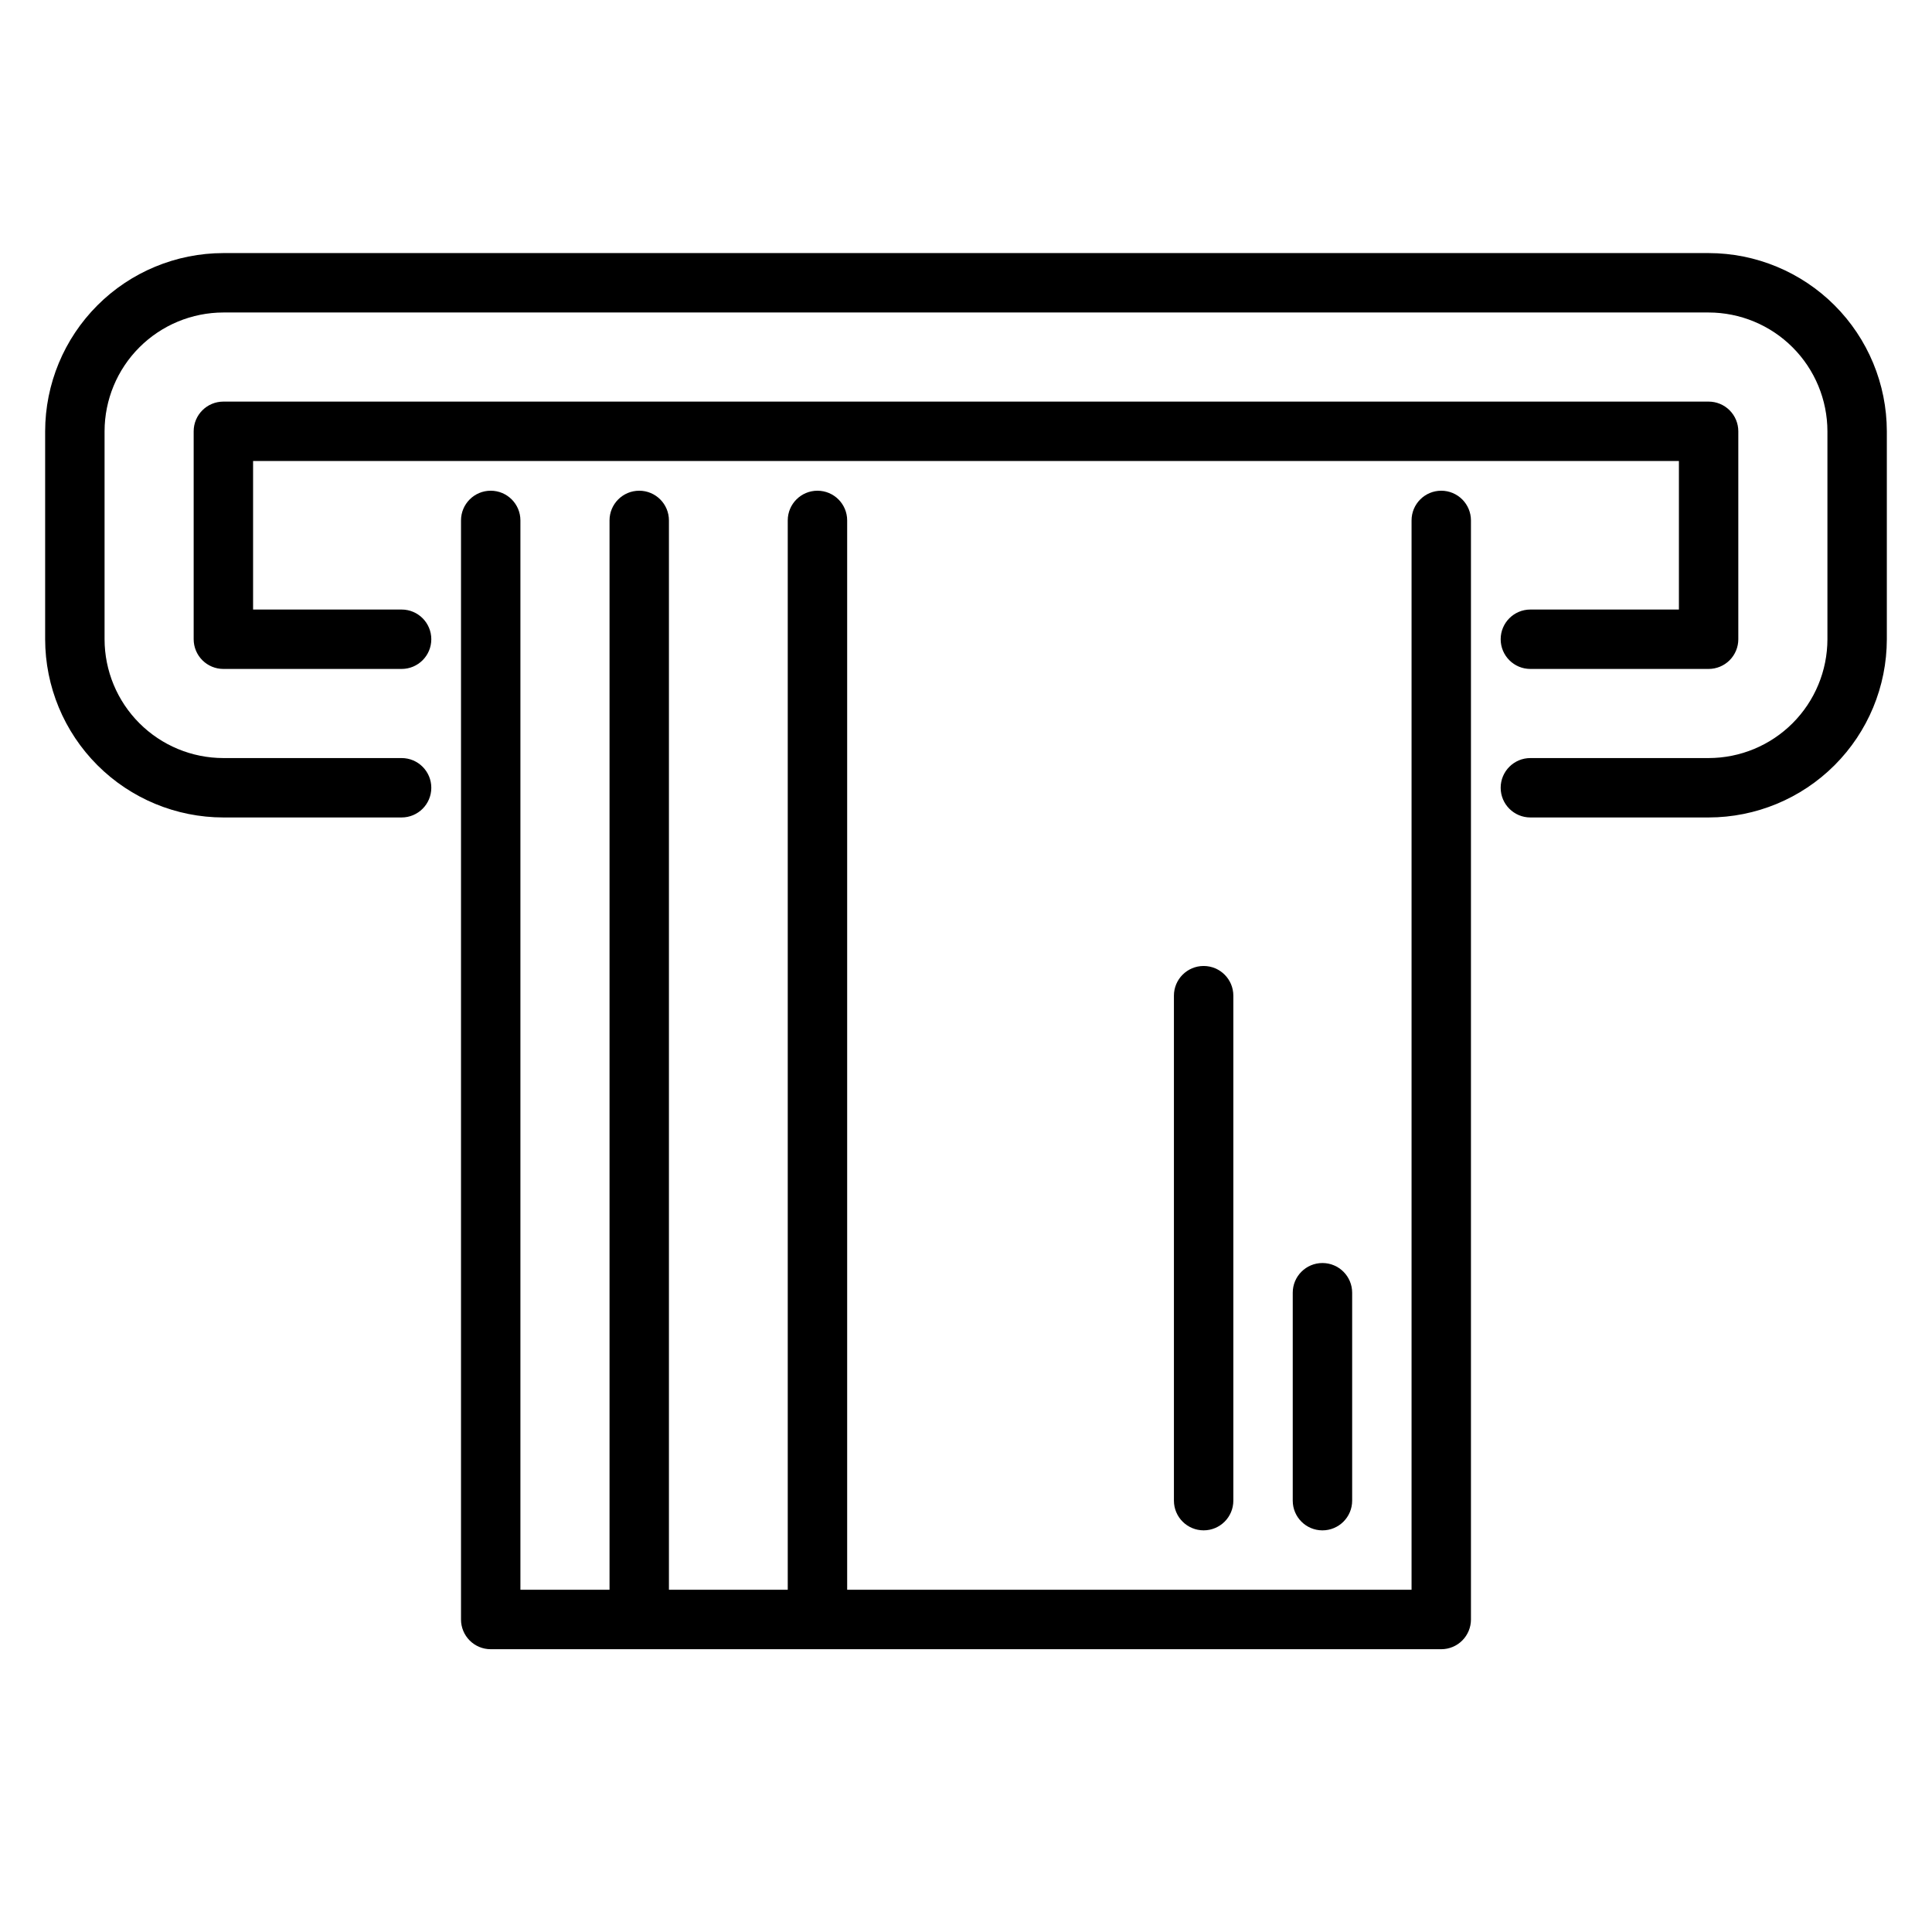 <?xml version="1.0" encoding="UTF-8"?>
<!-- Uploaded to: ICON Repo, www.iconrepo.com, Generator: ICON Repo Mixer Tools -->
<svg fill="#000000" width="800px" height="800px" version="1.1" viewBox="144 144 512 512" xmlns="http://www.w3.org/2000/svg">
 <path d="m644.03 258.3v55.105c-0.016 12.523-4.996 24.527-13.848 33.383-8.855 8.855-20.863 13.836-33.383 13.848h-47.234c-4.348 0-7.871-3.523-7.871-7.871s3.523-7.871 7.871-7.871h47.234c8.348-0.008 16.352-3.328 22.254-9.234 5.902-5.902 9.223-13.906 9.234-22.254v-55.105c-0.012-8.348-3.332-16.352-9.234-22.254-5.902-5.902-13.906-9.223-22.254-9.234h-393.6c-8.348 0.012-16.352 3.332-22.258 9.234-5.902 5.902-9.223 13.906-9.23 22.254v55.105c0.008 8.348 3.328 16.352 9.23 22.254 5.906 5.906 13.91 9.227 22.258 9.234h47.23c4.348 0 7.871 3.523 7.871 7.871s-3.523 7.871-7.871 7.871h-47.23c-12.523-0.012-24.531-4.992-33.383-13.848-8.855-8.855-13.836-20.859-13.852-33.383v-55.105c0.016-12.52 4.996-24.527 13.852-33.383 8.852-8.855 20.859-13.836 33.383-13.848h393.6c12.52 0.012 24.527 4.992 33.383 13.848 8.852 8.855 13.832 20.863 13.848 33.383zm-94.465 47.234c-4.348 0-7.871 3.523-7.871 7.871s3.523 7.871 7.871 7.871h47.234c2.086 0 4.09-0.828 5.566-2.305 1.473-1.477 2.305-3.481 2.305-5.566v-55.105c0-2.086-0.832-4.09-2.305-5.566-1.477-1.477-3.481-2.305-5.566-2.305h-393.6c-4.348 0-7.875 3.523-7.875 7.871v55.105c0 2.086 0.832 4.09 2.309 5.566 1.477 1.477 3.477 2.305 5.566 2.305h47.23c4.348 0 7.871-3.523 7.871-7.871s-3.523-7.871-7.871-7.871h-39.359v-39.359h377.86v39.359zm-23.617-31.488c-4.348 0-7.871 3.523-7.871 7.871v283.39h-149.57v-283.39c0-4.348-3.527-7.871-7.875-7.871-4.348 0-7.871 3.523-7.871 7.871v283.39h-31.488v-283.39c0-4.348-3.523-7.871-7.871-7.871s-7.871 3.523-7.871 7.871v283.39h-23.617v-283.39c0-4.348-3.523-7.871-7.871-7.871s-7.871 3.523-7.871 7.871v291.27c0 2.086 0.828 4.09 2.305 5.566 1.477 1.477 3.477 2.305 5.566 2.305h251.9c2.09 0 4.09-0.828 5.566-2.305s2.309-3.481 2.309-5.566v-291.27c0-2.086-0.832-4.09-2.309-5.566-1.477-1.477-3.477-2.305-5.566-2.305zm-39.359 212.54v55.105c0 4.348 3.523 7.871 7.871 7.871 4.348 0 7.875-3.523 7.875-7.871v-55.105c0-4.348-3.527-7.871-7.875-7.871-4.348 0-7.871 3.523-7.871 7.871zm-31.488-78.719v133.82c0 4.348 3.527 7.871 7.875 7.871 4.348 0 7.871-3.523 7.871-7.871v-133.82c0-4.348-3.523-7.871-7.871-7.871-4.348 0-7.875 3.523-7.875 7.871z"/>
</svg>